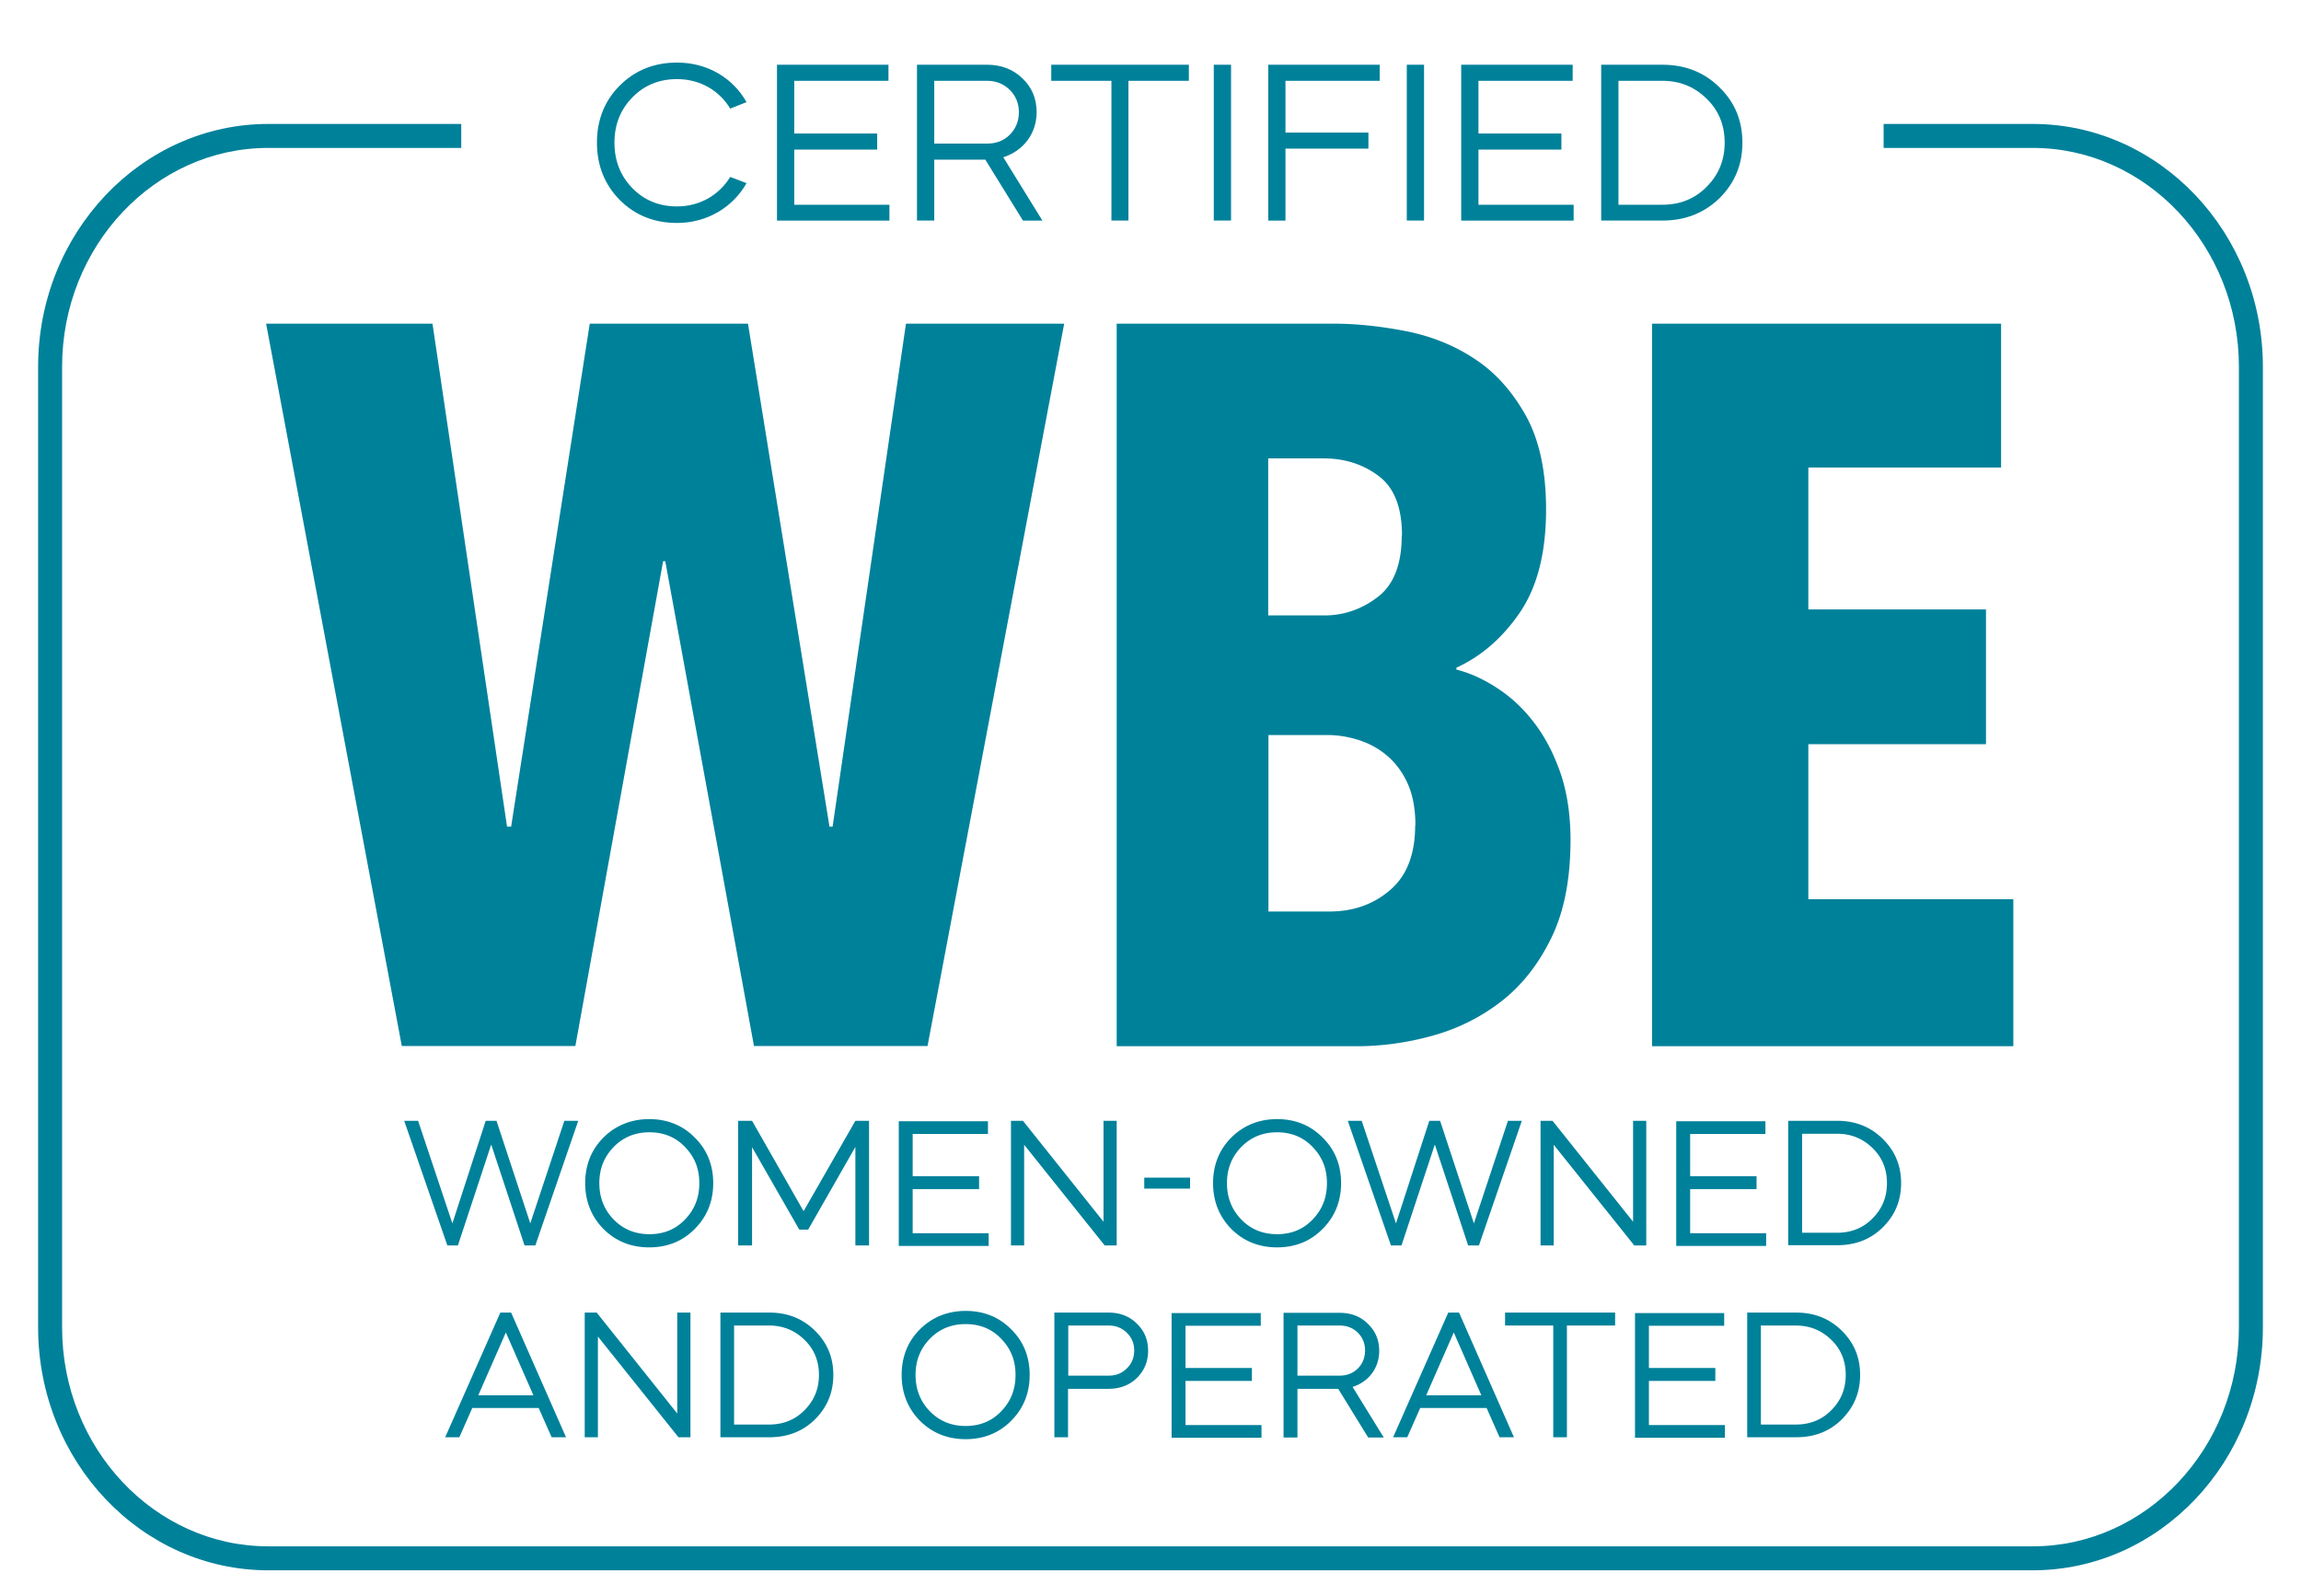 <svg xmlns="http://www.w3.org/2000/svg" id="Layer_1" viewBox="0 0 95.98 66.57"><defs><clipPath id="clippath"><path d="M1.59 1.07h92.8V65.5H1.59z" style="stroke-width:0;fill:none"/></clipPath><style>.cls-3{stroke-width:0;fill:#00819a}</style></defs><path d="M38.69 43.63h-7.24l-3.7-20.22h-.09L24 43.63h-7.24L11.1 13.5h6.94l3.11 20.98h.17L24.6 13.5h6.6l3.4 20.98h.13l3.06-20.98h6.6l-5.7 30.13ZM65.51 35.03c0 1.62-.26 2.97-.79 4.07-.53 1.09-1.21 1.97-2.06 2.64a8.19 8.19 0 0 1-2.87 1.45c-1.06.3-2.14.45-3.21.45h-10V13.5h9.02c.94 0 1.93.1 2.98.3s2.01.57 2.87 1.13c.87.55 1.59 1.34 2.17 2.36s.87 2.34.87 3.96c0 1.79-.36 3.21-1.08 4.28-.72 1.06-1.61 1.84-2.66 2.32v.08c.57.14 1.13.4 1.7.77s1.08.84 1.53 1.43c.45.58.82 1.28 1.11 2.11.28.82.42 1.76.42 2.81v-.02Zm-7.03-12.7c0-1.17-.33-2-.98-2.48-.65-.49-1.42-.73-2.3-.73h-2.3v6.55h2.34c.82 0 1.57-.26 2.23-.77.67-.51 1-1.37 1-2.57Zm.56 12.09c0-.68-.11-1.26-.32-1.73s-.5-.86-.85-1.16-.75-.52-1.19-.66-.87-.21-1.3-.21h-2.47v7.36h2.55c.99 0 1.84-.3 2.53-.9.7-.6 1.04-1.5 1.04-2.7ZM68.91 43.63V13.5h14.56v6h-8.04v5.92h7.41v5.62h-7.41v6.47h8.55v6.13H68.91ZM18.66 51.95l-1.8-5.2h.58l1.43 4.28 1.39-4.28h.45l1.41 4.28 1.42-4.28h.58l-1.79 5.2h-.45l-1.39-4.21-1.39 4.21h-.45Zm5.75-2.6c0-.76.26-1.4.76-1.9s1.15-.77 1.91-.77 1.4.26 1.9.77c.51.5.77 1.14.77 1.9s-.26 1.4-.77 1.91c-.5.51-1.14.77-1.9.77s-1.4-.26-1.91-.77c-.5-.51-.76-1.15-.76-1.91Zm1.19 1.52c.4.41.9.61 1.49.61s1.09-.2 1.48-.61c.4-.41.6-.91.6-1.52s-.2-1.1-.6-1.51c-.39-.41-.89-.61-1.48-.61s-1.09.2-1.49.61-.6.91-.6 1.51.2 1.11.6 1.52Zm5.19 1.08v-5.2h.58l2.15 3.77 2.16-3.77h.57v5.2h-.57v-4.11l-1.97 3.45h-.37l-1.97-3.44v4.1h-.58Zm10.42-5.19v.54h-3.14v1.76h2.77v.54h-2.77v1.84h3.17v.53h-3.75v-5.2h3.72Zm.96 5.19v-5.2h.5l3.36 4.21v-4.21h.55v5.2h-.5l-3.36-4.2v4.2h-.55Zm5.56-2.83h1.91v.46h-1.91v-.46Zm2.87.23c0-.76.26-1.4.76-1.9s1.15-.77 1.91-.77 1.4.26 1.9.77c.51.5.77 1.14.77 1.9s-.26 1.4-.77 1.91c-.5.51-1.14.77-1.9.77s-1.4-.26-1.91-.77c-.5-.51-.76-1.15-.76-1.91Zm1.18 1.52c.4.41.9.61 1.49.61s1.09-.2 1.48-.61c.4-.41.6-.91.6-1.52s-.2-1.1-.6-1.51c-.39-.41-.89-.61-1.48-.61s-1.09.2-1.49.61-.6.91-.6 1.51.2 1.11.6 1.52Zm6.24 1.08-1.8-5.2h.58l1.43 4.28 1.39-4.28h.45l1.41 4.28 1.42-4.28h.58l-1.79 5.2h-.45l-1.39-4.21-1.39 4.21h-.45Zm6.24 0v-5.2h.5l3.36 4.21v-4.21h.55v5.2h-.5l-3.36-4.2v4.2h-.55Zm9.38-5.19v.54H70.5v1.76h2.77v.54H70.5v1.84h3.17v.53h-3.75v-5.2h3.72Zm.95 5.19v-5.2h2.04c.76 0 1.39.25 1.9.75s.77 1.11.77 1.85-.26 1.35-.77 1.85-1.14.74-1.9.74h-2.04Zm.58-4.66v4.13h1.46c.59 0 1.09-.2 1.48-.6.4-.4.6-.89.6-1.47s-.2-1.08-.61-1.47c-.4-.39-.89-.59-1.47-.59h-1.46ZM18.57 59.95l2.3-5.2h.45l2.29 5.2h-.6l-.54-1.22H19.7l-.54 1.22h-.6.01Zm2.53-4.37-1.15 2.62h2.3l-1.15-2.62ZM24.39 59.95v-5.2h.5l3.36 4.21v-4.21h.55v5.2h-.5l-3.36-4.2v4.2h-.55ZM30.05 59.95v-5.2h2.04c.76 0 1.39.25 1.9.75s.77 1.11.77 1.85-.26 1.35-.77 1.86c-.51.5-1.14.74-1.9.74h-2.04Zm.57-4.66v4.13h1.46c.59 0 1.09-.2 1.48-.6.4-.4.6-.89.6-1.47s-.2-1.08-.61-1.47c-.4-.39-.89-.59-1.47-.59h-1.46ZM37.61 57.35c0-.76.26-1.4.76-1.9s1.15-.77 1.91-.77 1.4.26 1.9.77c.51.5.77 1.14.77 1.9s-.26 1.4-.77 1.91c-.5.51-1.14.77-1.9.77s-1.4-.26-1.91-.77c-.5-.51-.76-1.15-.76-1.91Zm1.18 1.52c.4.41.9.61 1.49.61s1.09-.2 1.48-.61c.4-.41.6-.91.6-1.52s-.2-1.1-.6-1.51c-.39-.41-.89-.61-1.48-.61s-1.09.2-1.49.61-.6.91-.6 1.51.2 1.11.6 1.52ZM44.56 59.95h-.58v-5.2h2.26c.47 0 .87.15 1.18.46.31.3.47.67.47 1.13s-.16.83-.47 1.14c-.31.3-.71.45-1.18.45h-1.69v2.03h.01Zm0-4.66v2.09h1.69c.3 0 .55-.1.75-.3.21-.2.31-.46.31-.75s-.1-.54-.31-.74c-.2-.2-.46-.3-.75-.3h-1.69ZM52.59 54.76v.54h-3.14v1.76h2.77v.54h-2.77v1.84h3.17v.53h-3.75v-5.2h3.72ZM55.88 54.76c.47 0 .87.15 1.18.46.31.3.47.67.47 1.13 0 .71-.44 1.29-1.11 1.5l1.3 2.11h-.65l-1.25-2.03h-1.7v2.03h-.58v-5.2h2.34Zm-1.76.53v2.09h1.76c.3 0 .56-.1.76-.3s.3-.46.3-.75-.1-.54-.3-.74-.46-.3-.76-.3h-1.76ZM58.11 59.95l2.3-5.2h.45l2.29 5.2h-.6l-.54-1.22h-2.77l-.54 1.22h-.6Zm2.53-4.37-1.15 2.62h2.3l-1.15-2.62ZM62.78 55.29v-.54h4.59v.54h-2.01v4.66h-.57v-4.66h-2.01ZM71.92 54.76v.54h-3.14v1.76h2.77v.54h-2.77v1.84h3.17v.53H68.2v-5.2h3.72ZM72.88 59.95v-5.2h2.04c.76 0 1.39.25 1.9.75s.77 1.11.77 1.85-.26 1.35-.77 1.86c-.51.5-1.14.74-1.9.74h-2.04Zm.57-4.66v4.13h1.46c.59 0 1.09-.2 1.48-.6.4-.4.6-.89.6-1.47s-.2-1.08-.61-1.47c-.4-.39-.89-.59-1.47-.59h-1.46Z" class="cls-3"/><g style="clip-path:url(#clippath)"><path d="M84.79 65.5h-73.6c-5.29 0-9.6-4.54-9.6-10.13V15.3c0-5.59 4.31-10.13 9.6-10.13h8.05v1h-8.05c-4.74 0-8.6 4.1-8.6 9.13v40.07c0 5.03 3.86 9.13 8.6 9.13h73.6c4.74 0 8.6-4.1 8.6-9.13V15.3c0-5.03-3.86-9.13-8.6-9.13h-6.22v-1h6.22c5.29 0 9.6 4.54 9.6 10.13v40.07c0 5.59-4.31 10.13-9.6 10.13Z" class="cls-3"/><path d="m31.14 4.26-.68.27c-.47-.77-1.27-1.23-2.22-1.23-.74 0-1.36.25-1.86.76s-.75 1.14-.75 1.89.25 1.39.75 1.9 1.12.76 1.86.76c.95 0 1.75-.47 2.22-1.23l.68.26c-.57 1.01-1.65 1.66-2.9 1.66-.95 0-1.75-.32-2.39-.96-.63-.64-.95-1.44-.95-2.39s.32-1.75.95-2.38c.64-.64 1.44-.96 2.39-.96 1.27 0 2.33.64 2.9 1.65ZM37.06 2.7v.67h-3.93v2.2h3.46v.67h-3.46v2.3h3.97v.66h-4.69V2.7h4.65ZM41.17 2.7c.59 0 1.09.19 1.48.57.39.37.59.84.59 1.41 0 .89-.55 1.61-1.39 1.88l1.63 2.64h-.81L41.1 6.66h-2.13V9.2h-.72V2.7h2.92Zm-2.2.67v2.62h2.2c.38 0 .7-.12.95-.37s.38-.57.38-.94-.13-.68-.38-.93-.57-.38-.95-.38h-2.2ZM43.85 3.37V2.7h5.74v.67h-2.52V9.2h-.71V3.37h-2.51ZM50.63 9.2V2.7h.72v6.5h-.72ZM57.55 2.7v.67h-3.93v2.16h3.46v.67h-3.46v3h-.72V2.7h4.65ZM58.68 9.2V2.7h.72v6.5h-.72ZM65.6 2.7v.67h-3.93v2.2h3.46v.67h-3.46v2.3h3.97v.66h-4.69V2.7h4.65ZM66.79 9.2V2.7h2.55c.95 0 1.74.31 2.38.94.64.62.96 1.39.96 2.31s-.32 1.69-.96 2.32c-.64.62-1.43.93-2.38.93h-2.55Zm.72-5.83v5.17h1.83c.74 0 1.36-.25 1.85-.75.5-.5.75-1.11.75-1.84s-.25-1.35-.76-1.84c-.5-.49-1.11-.74-1.84-.74h-1.83Z" class="cls-3"/></g></svg>